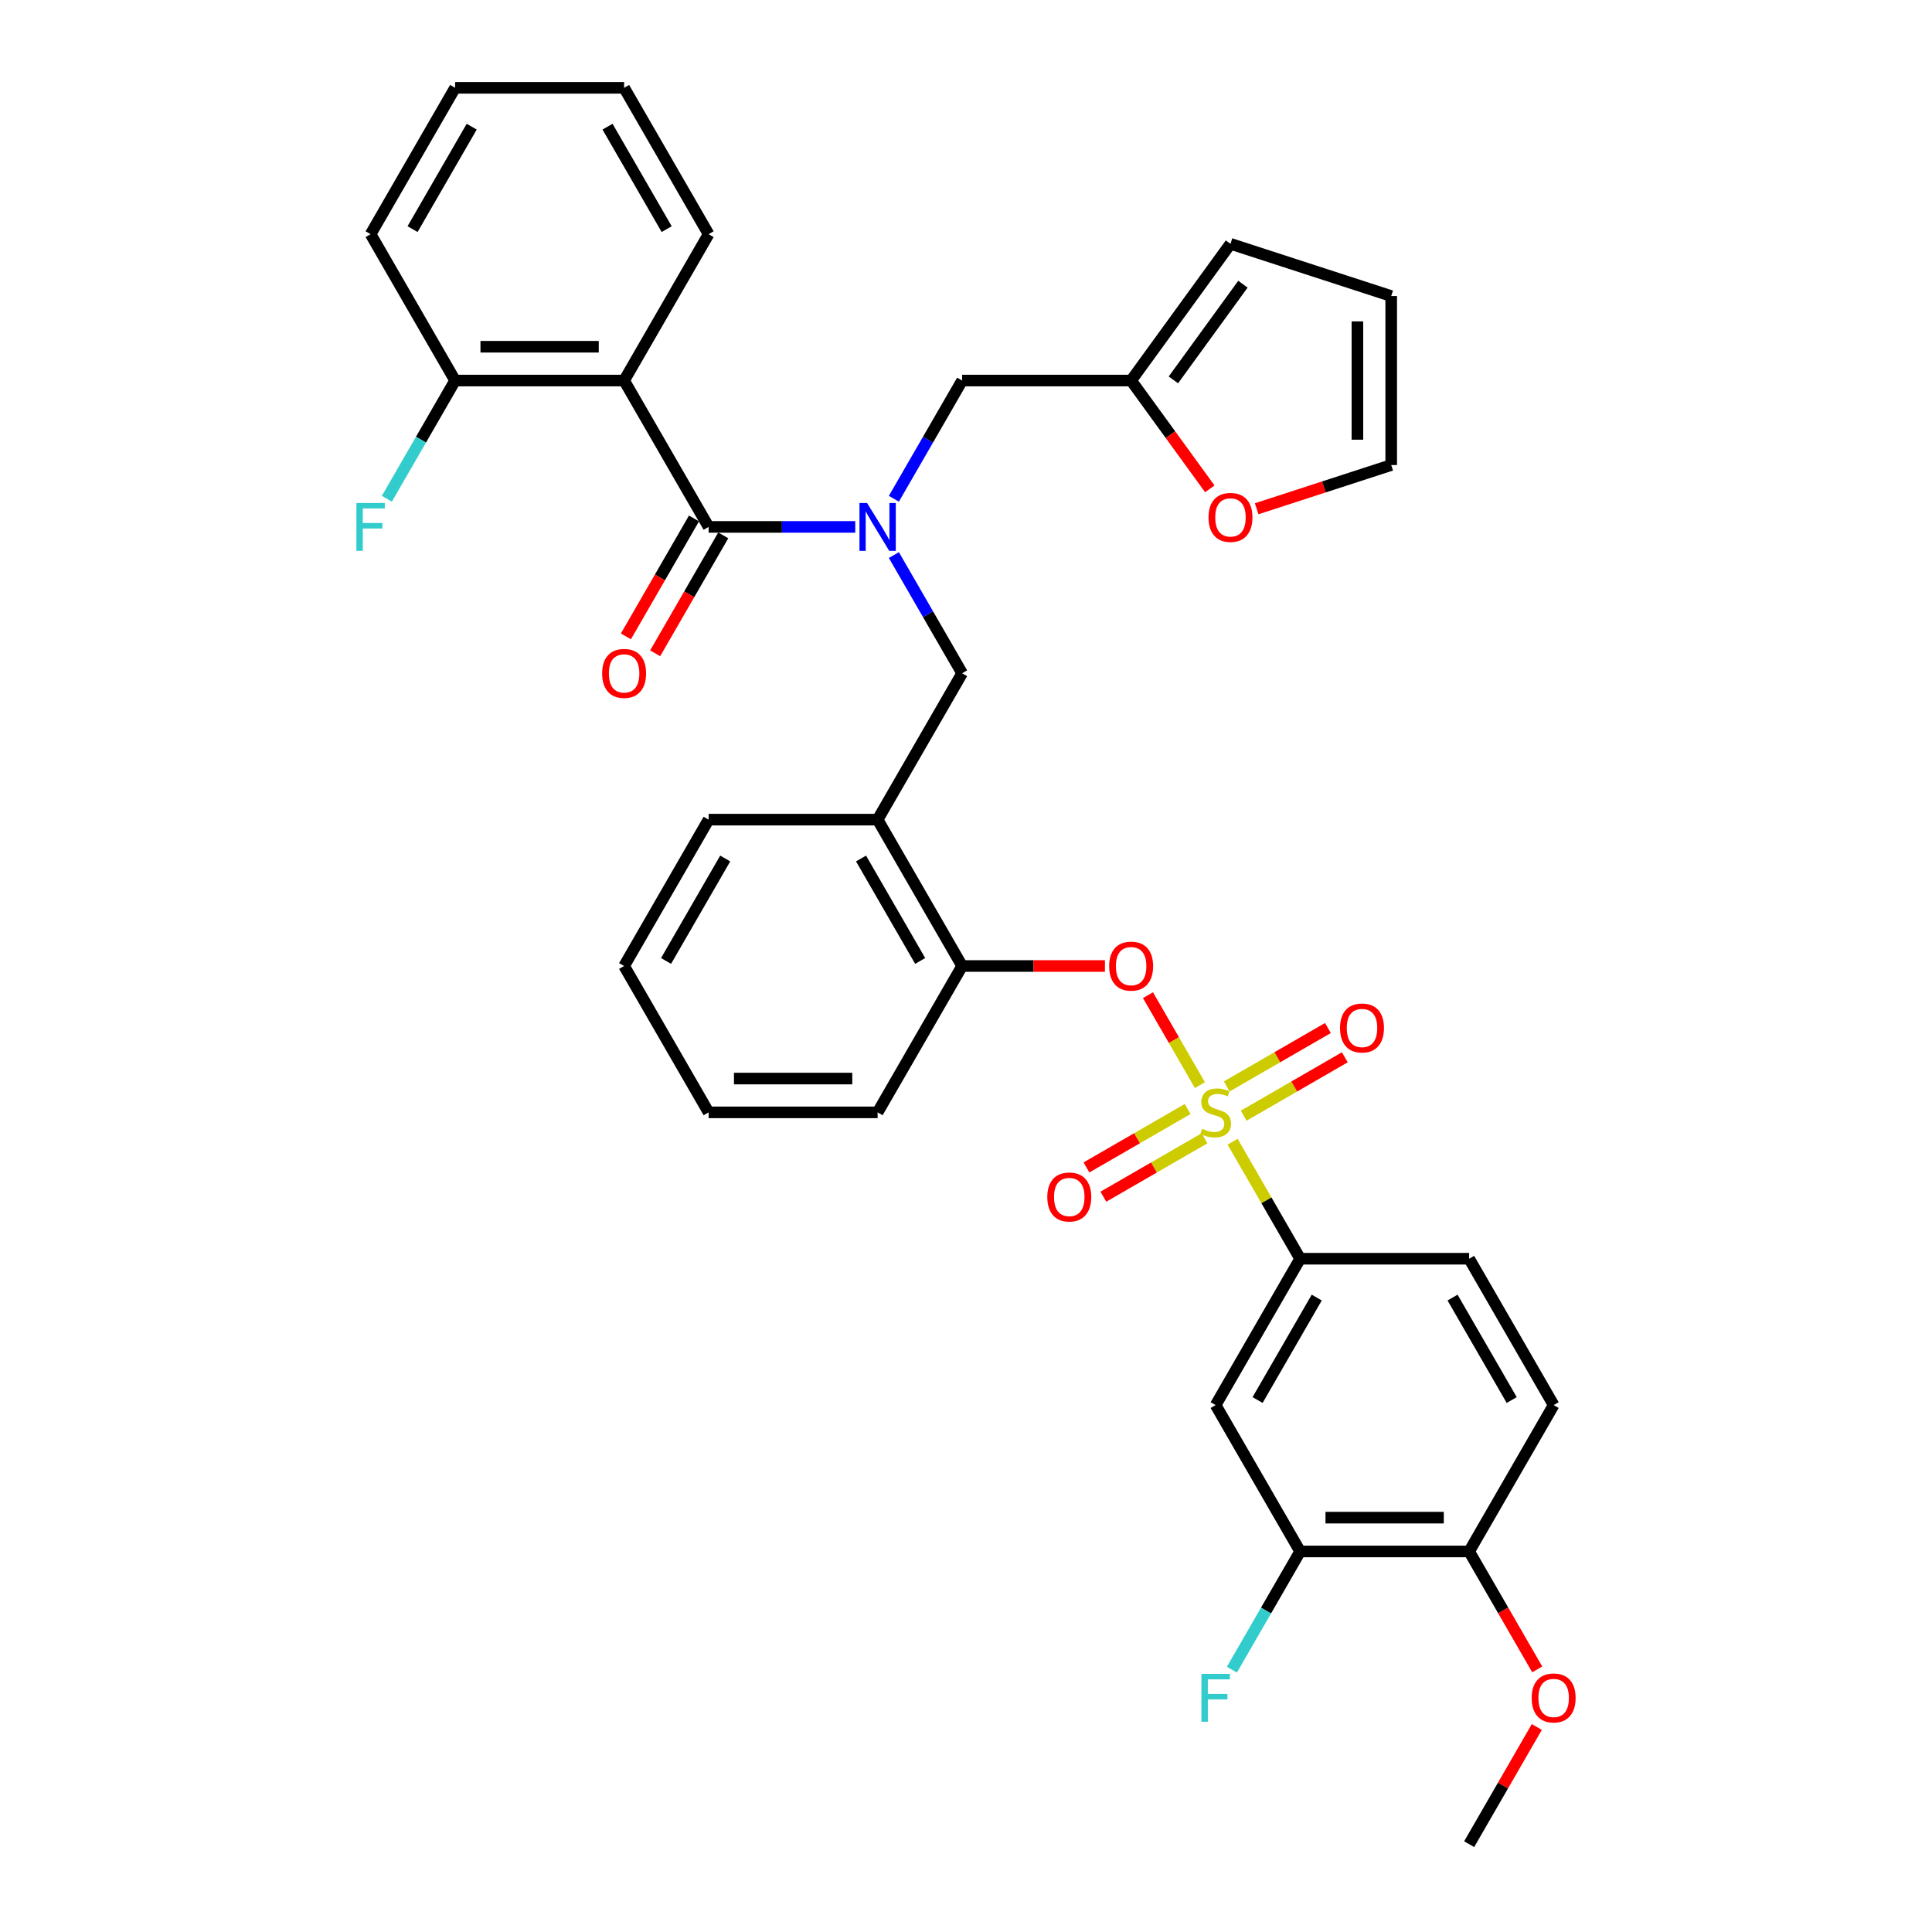 <?xml version='1.0' encoding='iso-8859-1'?>
<svg version='1.1' baseProfile='full'
              xmlns='http://www.w3.org/2000/svg'
                      xmlns:rdkit='http://www.rdkit.org/xml'
                      xmlns:xlink='http://www.w3.org/1999/xlink'
                  xml:space='preserve'
width='1000px' height='1000px' viewBox='0 0 1000 1000'>
<!-- END OF HEADER -->
<rect style='opacity:1.0;fill:#FFFFFF;stroke:none' width='1000' height='1000' x='0' y='0'> </rect>
<path class='bond-0' d='M 323.042,196.97 L 366.781,272.727' style='fill:none;fill-rule:evenodd;stroke:#000000;stroke-width:6px;stroke-linecap:butt;stroke-linejoin:miter;stroke-opacity:1' />
<path class='bond-1' d='M 323.042,196.97 L 235.565,196.97' style='fill:none;fill-rule:evenodd;stroke:#000000;stroke-width:6px;stroke-linecap:butt;stroke-linejoin:miter;stroke-opacity:1' />
<path class='bond-1' d='M 309.921,179.474 L 248.686,179.474' style='fill:none;fill-rule:evenodd;stroke:#000000;stroke-width:6px;stroke-linecap:butt;stroke-linejoin:miter;stroke-opacity:1' />
<path class='bond-2' d='M 323.042,196.97 L 366.781,121.212' style='fill:none;fill-rule:evenodd;stroke:#000000;stroke-width:6px;stroke-linecap:butt;stroke-linejoin:miter;stroke-opacity:1' />
<path class='bond-3' d='M 497.997,348.485 L 454.258,424.242' style='fill:none;fill-rule:evenodd;stroke:#000000;stroke-width:6px;stroke-linecap:butt;stroke-linejoin:miter;stroke-opacity:1' />
<path class='bond-4' d='M 497.997,348.485 L 480.335,317.893' style='fill:none;fill-rule:evenodd;stroke:#000000;stroke-width:6px;stroke-linecap:butt;stroke-linejoin:miter;stroke-opacity:1' />
<path class='bond-4' d='M 480.335,317.893 L 462.672,287.301' style='fill:none;fill-rule:evenodd;stroke:#0000FF;stroke-width:6px;stroke-linecap:butt;stroke-linejoin:miter;stroke-opacity:1' />
<path class='bond-5' d='M 462.672,258.154 L 480.335,227.562' style='fill:none;fill-rule:evenodd;stroke:#0000FF;stroke-width:6px;stroke-linecap:butt;stroke-linejoin:miter;stroke-opacity:1' />
<path class='bond-5' d='M 480.335,227.562 L 497.997,196.97' style='fill:none;fill-rule:evenodd;stroke:#000000;stroke-width:6px;stroke-linecap:butt;stroke-linejoin:miter;stroke-opacity:1' />
<path class='bond-6' d='M 442.676,272.727 L 404.728,272.727' style='fill:none;fill-rule:evenodd;stroke:#0000FF;stroke-width:6px;stroke-linecap:butt;stroke-linejoin:miter;stroke-opacity:1' />
<path class='bond-6' d='M 404.728,272.727 L 366.781,272.727' style='fill:none;fill-rule:evenodd;stroke:#000000;stroke-width:6px;stroke-linecap:butt;stroke-linejoin:miter;stroke-opacity:1' />
<path class='bond-7' d='M 359.205,268.353 L 341.583,298.875' style='fill:none;fill-rule:evenodd;stroke:#000000;stroke-width:6px;stroke-linecap:butt;stroke-linejoin:miter;stroke-opacity:1' />
<path class='bond-7' d='M 341.583,298.875 L 323.961,329.397' style='fill:none;fill-rule:evenodd;stroke:#FF0000;stroke-width:6px;stroke-linecap:butt;stroke-linejoin:miter;stroke-opacity:1' />
<path class='bond-7' d='M 374.357,277.101 L 356.735,307.623' style='fill:none;fill-rule:evenodd;stroke:#000000;stroke-width:6px;stroke-linecap:butt;stroke-linejoin:miter;stroke-opacity:1' />
<path class='bond-7' d='M 356.735,307.623 L 339.113,338.145' style='fill:none;fill-rule:evenodd;stroke:#FF0000;stroke-width:6px;stroke-linecap:butt;stroke-linejoin:miter;stroke-opacity:1' />
<path class='bond-8' d='M 235.565,196.97 L 217.903,227.562' style='fill:none;fill-rule:evenodd;stroke:#000000;stroke-width:6px;stroke-linecap:butt;stroke-linejoin:miter;stroke-opacity:1' />
<path class='bond-8' d='M 217.903,227.562 L 200.24,258.154' style='fill:none;fill-rule:evenodd;stroke:#33CCCC;stroke-width:6px;stroke-linecap:butt;stroke-linejoin:miter;stroke-opacity:1' />
<path class='bond-9' d='M 235.565,196.97 L 191.826,121.212' style='fill:none;fill-rule:evenodd;stroke:#000000;stroke-width:6px;stroke-linecap:butt;stroke-linejoin:miter;stroke-opacity:1' />
<path class='bond-10' d='M 585.474,196.97 L 605.838,224.998' style='fill:none;fill-rule:evenodd;stroke:#000000;stroke-width:6px;stroke-linecap:butt;stroke-linejoin:miter;stroke-opacity:1' />
<path class='bond-10' d='M 605.838,224.998 L 626.202,253.027' style='fill:none;fill-rule:evenodd;stroke:#FF0000;stroke-width:6px;stroke-linecap:butt;stroke-linejoin:miter;stroke-opacity:1' />
<path class='bond-11' d='M 585.474,196.97 L 636.892,126.199' style='fill:none;fill-rule:evenodd;stroke:#000000;stroke-width:6px;stroke-linecap:butt;stroke-linejoin:miter;stroke-opacity:1' />
<path class='bond-11' d='M 607.341,196.638 L 643.333,147.098' style='fill:none;fill-rule:evenodd;stroke:#000000;stroke-width:6px;stroke-linecap:butt;stroke-linejoin:miter;stroke-opacity:1' />
<path class='bond-12' d='M 585.474,196.97 L 497.997,196.97' style='fill:none;fill-rule:evenodd;stroke:#000000;stroke-width:6px;stroke-linecap:butt;stroke-linejoin:miter;stroke-opacity:1' />
<path class='bond-13' d='M 650.451,263.335 L 685.269,252.022' style='fill:none;fill-rule:evenodd;stroke:#FF0000;stroke-width:6px;stroke-linecap:butt;stroke-linejoin:miter;stroke-opacity:1' />
<path class='bond-13' d='M 685.269,252.022 L 720.088,240.708' style='fill:none;fill-rule:evenodd;stroke:#000000;stroke-width:6px;stroke-linecap:butt;stroke-linejoin:miter;stroke-opacity:1' />
<path class='bond-14' d='M 323.042,500 L 366.781,424.242' style='fill:none;fill-rule:evenodd;stroke:#000000;stroke-width:6px;stroke-linecap:butt;stroke-linejoin:miter;stroke-opacity:1' />
<path class='bond-14' d='M 344.754,497.384 L 375.372,444.354' style='fill:none;fill-rule:evenodd;stroke:#000000;stroke-width:6px;stroke-linecap:butt;stroke-linejoin:miter;stroke-opacity:1' />
<path class='bond-15' d='M 323.042,500 L 366.781,575.758' style='fill:none;fill-rule:evenodd;stroke:#000000;stroke-width:6px;stroke-linecap:butt;stroke-linejoin:miter;stroke-opacity:1' />
<path class='bond-16' d='M 366.781,424.242 L 454.258,424.242' style='fill:none;fill-rule:evenodd;stroke:#000000;stroke-width:6px;stroke-linecap:butt;stroke-linejoin:miter;stroke-opacity:1' />
<path class='bond-17' d='M 454.258,424.242 L 497.997,500' style='fill:none;fill-rule:evenodd;stroke:#000000;stroke-width:6px;stroke-linecap:butt;stroke-linejoin:miter;stroke-opacity:1' />
<path class='bond-17' d='M 445.667,444.354 L 476.284,497.384' style='fill:none;fill-rule:evenodd;stroke:#000000;stroke-width:6px;stroke-linecap:butt;stroke-linejoin:miter;stroke-opacity:1' />
<path class='bond-18' d='M 497.997,500 L 454.258,575.758' style='fill:none;fill-rule:evenodd;stroke:#000000;stroke-width:6px;stroke-linecap:butt;stroke-linejoin:miter;stroke-opacity:1' />
<path class='bond-19' d='M 497.997,500 L 534.956,500' style='fill:none;fill-rule:evenodd;stroke:#000000;stroke-width:6px;stroke-linecap:butt;stroke-linejoin:miter;stroke-opacity:1' />
<path class='bond-19' d='M 534.956,500 L 571.915,500' style='fill:none;fill-rule:evenodd;stroke:#FF0000;stroke-width:6px;stroke-linecap:butt;stroke-linejoin:miter;stroke-opacity:1' />
<path class='bond-20' d='M 454.258,575.758 L 366.781,575.758' style='fill:none;fill-rule:evenodd;stroke:#000000;stroke-width:6px;stroke-linecap:butt;stroke-linejoin:miter;stroke-opacity:1' />
<path class='bond-20' d='M 441.137,558.262 L 379.902,558.262' style='fill:none;fill-rule:evenodd;stroke:#000000;stroke-width:6px;stroke-linecap:butt;stroke-linejoin:miter;stroke-opacity:1' />
<path class='bond-21' d='M 760.429,803.03 L 672.951,803.03' style='fill:none;fill-rule:evenodd;stroke:#000000;stroke-width:6px;stroke-linecap:butt;stroke-linejoin:miter;stroke-opacity:1' />
<path class='bond-21' d='M 747.307,785.535 L 686.073,785.535' style='fill:none;fill-rule:evenodd;stroke:#000000;stroke-width:6px;stroke-linecap:butt;stroke-linejoin:miter;stroke-opacity:1' />
<path class='bond-22' d='M 760.429,803.03 L 804.167,727.273' style='fill:none;fill-rule:evenodd;stroke:#000000;stroke-width:6px;stroke-linecap:butt;stroke-linejoin:miter;stroke-opacity:1' />
<path class='bond-23' d='M 760.429,803.03 L 778.051,833.552' style='fill:none;fill-rule:evenodd;stroke:#000000;stroke-width:6px;stroke-linecap:butt;stroke-linejoin:miter;stroke-opacity:1' />
<path class='bond-23' d='M 778.051,833.552 L 795.672,864.074' style='fill:none;fill-rule:evenodd;stroke:#FF0000;stroke-width:6px;stroke-linecap:butt;stroke-linejoin:miter;stroke-opacity:1' />
<path class='bond-24' d='M 672.951,803.03 L 629.213,727.273' style='fill:none;fill-rule:evenodd;stroke:#000000;stroke-width:6px;stroke-linecap:butt;stroke-linejoin:miter;stroke-opacity:1' />
<path class='bond-25' d='M 672.951,803.03 L 655.289,833.622' style='fill:none;fill-rule:evenodd;stroke:#000000;stroke-width:6px;stroke-linecap:butt;stroke-linejoin:miter;stroke-opacity:1' />
<path class='bond-25' d='M 655.289,833.622 L 637.627,864.214' style='fill:none;fill-rule:evenodd;stroke:#33CCCC;stroke-width:6px;stroke-linecap:butt;stroke-linejoin:miter;stroke-opacity:1' />
<path class='bond-26' d='M 629.213,727.273 L 672.951,651.515' style='fill:none;fill-rule:evenodd;stroke:#000000;stroke-width:6px;stroke-linecap:butt;stroke-linejoin:miter;stroke-opacity:1' />
<path class='bond-26' d='M 650.925,724.657 L 681.542,671.627' style='fill:none;fill-rule:evenodd;stroke:#000000;stroke-width:6px;stroke-linecap:butt;stroke-linejoin:miter;stroke-opacity:1' />
<path class='bond-27' d='M 672.951,651.515 L 760.429,651.515' style='fill:none;fill-rule:evenodd;stroke:#000000;stroke-width:6px;stroke-linecap:butt;stroke-linejoin:miter;stroke-opacity:1' />
<path class='bond-28' d='M 672.951,651.515 L 655.471,621.238' style='fill:none;fill-rule:evenodd;stroke:#000000;stroke-width:6px;stroke-linecap:butt;stroke-linejoin:miter;stroke-opacity:1' />
<path class='bond-28' d='M 655.471,621.238 L 637.991,590.961' style='fill:none;fill-rule:evenodd;stroke:#CCCC00;stroke-width:6px;stroke-linecap:butt;stroke-linejoin:miter;stroke-opacity:1' />
<path class='bond-29' d='M 760.429,651.515 L 804.167,727.273' style='fill:none;fill-rule:evenodd;stroke:#000000;stroke-width:6px;stroke-linecap:butt;stroke-linejoin:miter;stroke-opacity:1' />
<path class='bond-29' d='M 751.838,671.627 L 782.455,724.657' style='fill:none;fill-rule:evenodd;stroke:#000000;stroke-width:6px;stroke-linecap:butt;stroke-linejoin:miter;stroke-opacity:1' />
<path class='bond-30' d='M 594.191,515.099 L 607.631,538.377' style='fill:none;fill-rule:evenodd;stroke:#FF0000;stroke-width:6px;stroke-linecap:butt;stroke-linejoin:miter;stroke-opacity:1' />
<path class='bond-30' d='M 607.631,538.377 L 621.07,561.655' style='fill:none;fill-rule:evenodd;stroke:#CCCC00;stroke-width:6px;stroke-linecap:butt;stroke-linejoin:miter;stroke-opacity:1' />
<path class='bond-31' d='M 614.709,574.03 L 588.528,589.146' style='fill:none;fill-rule:evenodd;stroke:#CCCC00;stroke-width:6px;stroke-linecap:butt;stroke-linejoin:miter;stroke-opacity:1' />
<path class='bond-31' d='M 588.528,589.146 L 562.348,604.261' style='fill:none;fill-rule:evenodd;stroke:#FF0000;stroke-width:6px;stroke-linecap:butt;stroke-linejoin:miter;stroke-opacity:1' />
<path class='bond-31' d='M 623.457,589.182 L 597.276,604.297' style='fill:none;fill-rule:evenodd;stroke:#CCCC00;stroke-width:6px;stroke-linecap:butt;stroke-linejoin:miter;stroke-opacity:1' />
<path class='bond-31' d='M 597.276,604.297 L 571.096,619.413' style='fill:none;fill-rule:evenodd;stroke:#FF0000;stroke-width:6px;stroke-linecap:butt;stroke-linejoin:miter;stroke-opacity:1' />
<path class='bond-32' d='M 643.716,577.485 L 669.897,562.369' style='fill:none;fill-rule:evenodd;stroke:#CCCC00;stroke-width:6px;stroke-linecap:butt;stroke-linejoin:miter;stroke-opacity:1' />
<path class='bond-32' d='M 669.897,562.369 L 696.078,547.254' style='fill:none;fill-rule:evenodd;stroke:#FF0000;stroke-width:6px;stroke-linecap:butt;stroke-linejoin:miter;stroke-opacity:1' />
<path class='bond-32' d='M 634.969,562.333 L 661.149,547.218' style='fill:none;fill-rule:evenodd;stroke:#CCCC00;stroke-width:6px;stroke-linecap:butt;stroke-linejoin:miter;stroke-opacity:1' />
<path class='bond-32' d='M 661.149,547.218 L 687.33,532.103' style='fill:none;fill-rule:evenodd;stroke:#FF0000;stroke-width:6px;stroke-linecap:butt;stroke-linejoin:miter;stroke-opacity:1' />
<path class='bond-33' d='M 795.45,893.886 L 777.939,924.216' style='fill:none;fill-rule:evenodd;stroke:#FF0000;stroke-width:6px;stroke-linecap:butt;stroke-linejoin:miter;stroke-opacity:1' />
<path class='bond-33' d='M 777.939,924.216 L 760.429,954.545' style='fill:none;fill-rule:evenodd;stroke:#000000;stroke-width:6px;stroke-linecap:butt;stroke-linejoin:miter;stroke-opacity:1' />
<path class='bond-34' d='M 636.892,126.199 L 720.088,153.231' style='fill:none;fill-rule:evenodd;stroke:#000000;stroke-width:6px;stroke-linecap:butt;stroke-linejoin:miter;stroke-opacity:1' />
<path class='bond-35' d='M 720.088,240.708 L 720.088,153.231' style='fill:none;fill-rule:evenodd;stroke:#000000;stroke-width:6px;stroke-linecap:butt;stroke-linejoin:miter;stroke-opacity:1' />
<path class='bond-35' d='M 702.592,227.587 L 702.592,166.353' style='fill:none;fill-rule:evenodd;stroke:#000000;stroke-width:6px;stroke-linecap:butt;stroke-linejoin:miter;stroke-opacity:1' />
<path class='bond-36' d='M 366.781,121.212 L 323.042,45.455' style='fill:none;fill-rule:evenodd;stroke:#000000;stroke-width:6px;stroke-linecap:butt;stroke-linejoin:miter;stroke-opacity:1' />
<path class='bond-36' d='M 345.068,118.596 L 314.451,65.566' style='fill:none;fill-rule:evenodd;stroke:#000000;stroke-width:6px;stroke-linecap:butt;stroke-linejoin:miter;stroke-opacity:1' />
<path class='bond-37' d='M 191.826,121.212 L 235.565,45.455' style='fill:none;fill-rule:evenodd;stroke:#000000;stroke-width:6px;stroke-linecap:butt;stroke-linejoin:miter;stroke-opacity:1' />
<path class='bond-37' d='M 213.538,118.596 L 244.156,65.566' style='fill:none;fill-rule:evenodd;stroke:#000000;stroke-width:6px;stroke-linecap:butt;stroke-linejoin:miter;stroke-opacity:1' />
<path class='bond-38' d='M 323.042,45.455 L 235.565,45.455' style='fill:none;fill-rule:evenodd;stroke:#000000;stroke-width:6px;stroke-linecap:butt;stroke-linejoin:miter;stroke-opacity:1' />
<path  class='atom-2' d='M 448.782 260.34
L 456.9 273.462
Q 457.705 274.757, 458.999 277.101
Q 460.294 279.446, 460.364 279.585
L 460.364 260.34
L 463.653 260.34
L 463.653 285.114
L 460.259 285.114
L 451.546 270.768
Q 450.532 269.088, 449.447 267.164
Q 448.397 265.239, 448.082 264.644
L 448.082 285.114
L 444.863 285.114
L 444.863 260.34
L 448.782 260.34
' fill='#0000FF'/>
<path  class='atom-6' d='M 625.52 267.81
Q 625.52 261.862, 628.459 258.538
Q 631.398 255.214, 636.892 255.214
Q 642.386 255.214, 645.325 258.538
Q 648.264 261.862, 648.264 267.81
Q 648.264 273.829, 645.29 277.258
Q 642.316 280.652, 636.892 280.652
Q 631.433 280.652, 628.459 277.258
Q 625.52 273.864, 625.52 267.81
M 636.892 277.853
Q 640.671 277.853, 642.7 275.333
Q 644.765 272.779, 644.765 267.81
Q 644.765 262.947, 642.7 260.497
Q 640.671 258.013, 636.892 258.013
Q 633.113 258.013, 631.048 260.462
Q 629.019 262.912, 629.019 267.81
Q 629.019 272.814, 631.048 275.333
Q 633.113 277.853, 636.892 277.853
' fill='#FF0000'/>
<path  class='atom-18' d='M 574.102 500.07
Q 574.102 494.122, 577.041 490.797
Q 579.981 487.473, 585.474 487.473
Q 590.968 487.473, 593.907 490.797
Q 596.846 494.122, 596.846 500.07
Q 596.846 506.088, 593.872 509.518
Q 590.898 512.912, 585.474 512.912
Q 580.015 512.912, 577.041 509.518
Q 574.102 506.123, 574.102 500.07
M 585.474 510.112
Q 589.253 510.112, 591.283 507.593
Q 593.347 505.039, 593.347 500.07
Q 593.347 495.206, 591.283 492.757
Q 589.253 490.273, 585.474 490.273
Q 581.695 490.273, 579.631 492.722
Q 577.601 495.171, 577.601 500.07
Q 577.601 505.074, 579.631 507.593
Q 581.695 510.112, 585.474 510.112
' fill='#FF0000'/>
<path  class='atom-19' d='M 622.215 584.26
Q 622.494 584.365, 623.649 584.855
Q 624.804 585.345, 626.064 585.66
Q 627.358 585.94, 628.618 585.94
Q 630.962 585.94, 632.327 584.82
Q 633.692 583.666, 633.692 581.671
Q 633.692 580.306, 632.992 579.467
Q 632.327 578.627, 631.277 578.172
Q 630.227 577.717, 628.478 577.192
Q 626.274 576.527, 624.944 575.898
Q 623.649 575.268, 622.704 573.938
Q 621.795 572.608, 621.795 570.369
Q 621.795 567.255, 623.894 565.33
Q 626.029 563.406, 630.227 563.406
Q 633.097 563.406, 636.351 564.77
L 635.546 567.465
Q 632.572 566.24, 630.332 566.24
Q 627.918 566.24, 626.588 567.255
Q 625.259 568.235, 625.294 569.949
Q 625.294 571.279, 625.959 572.084
Q 626.658 572.888, 627.638 573.343
Q 628.653 573.798, 630.332 574.323
Q 632.572 575.023, 633.902 575.723
Q 635.231 576.422, 636.176 577.857
Q 637.156 579.257, 637.156 581.671
Q 637.156 585.1, 634.846 586.955
Q 632.572 588.774, 628.758 588.774
Q 626.553 588.774, 624.874 588.284
Q 623.229 587.829, 621.27 587.025
L 622.215 584.26
' fill='#CCCC00'/>
<path  class='atom-20' d='M 542.083 619.566
Q 542.083 613.618, 545.022 610.294
Q 547.962 606.969, 553.455 606.969
Q 558.949 606.969, 561.888 610.294
Q 564.827 613.618, 564.827 619.566
Q 564.827 625.585, 561.853 629.014
Q 558.879 632.408, 553.455 632.408
Q 547.997 632.408, 545.022 629.014
Q 542.083 625.62, 542.083 619.566
M 553.455 629.609
Q 557.234 629.609, 559.264 627.089
Q 561.328 624.535, 561.328 619.566
Q 561.328 614.702, 559.264 612.253
Q 557.234 609.769, 553.455 609.769
Q 549.676 609.769, 547.612 612.218
Q 545.582 614.667, 545.582 619.566
Q 545.582 624.57, 547.612 627.089
Q 549.676 629.609, 553.455 629.609
' fill='#FF0000'/>
<path  class='atom-21' d='M 693.598 532.089
Q 693.598 526.14, 696.538 522.816
Q 699.477 519.492, 704.97 519.492
Q 710.464 519.492, 713.403 522.816
Q 716.342 526.14, 716.342 532.089
Q 716.342 538.107, 713.368 541.536
Q 710.394 544.931, 704.97 544.931
Q 699.512 544.931, 696.538 541.536
Q 693.598 538.142, 693.598 532.089
M 704.97 542.131
Q 708.749 542.131, 710.779 539.612
Q 712.843 537.058, 712.843 532.089
Q 712.843 527.225, 710.779 524.776
Q 708.749 522.291, 704.97 522.291
Q 701.191 522.291, 699.127 524.741
Q 697.097 527.19, 697.097 532.089
Q 697.097 537.093, 699.127 539.612
Q 701.191 542.131, 704.97 542.131
' fill='#FF0000'/>
<path  class='atom-23' d='M 792.795 878.858
Q 792.795 872.909, 795.735 869.585
Q 798.674 866.261, 804.167 866.261
Q 809.661 866.261, 812.6 869.585
Q 815.539 872.909, 815.539 878.858
Q 815.539 884.876, 812.565 888.305
Q 809.591 891.7, 804.167 891.7
Q 798.709 891.7, 795.735 888.305
Q 792.795 884.911, 792.795 878.858
M 804.167 888.9
Q 807.946 888.9, 809.976 886.381
Q 812.04 883.827, 812.04 878.858
Q 812.04 873.994, 809.976 871.545
Q 807.946 869.06, 804.167 869.06
Q 800.388 869.06, 798.324 871.51
Q 796.294 873.959, 796.294 878.858
Q 796.294 883.862, 798.324 886.381
Q 800.388 888.9, 804.167 888.9
' fill='#FF0000'/>
<path  class='atom-28' d='M 311.67 348.555
Q 311.67 342.606, 314.609 339.282
Q 317.549 335.958, 323.042 335.958
Q 328.536 335.958, 331.475 339.282
Q 334.414 342.606, 334.414 348.555
Q 334.414 354.573, 331.44 358.002
Q 328.466 361.396, 323.042 361.396
Q 317.584 361.396, 314.609 358.002
Q 311.67 354.608, 311.67 348.555
M 323.042 358.597
Q 326.821 358.597, 328.851 356.078
Q 330.915 353.524, 330.915 348.555
Q 330.915 343.691, 328.851 341.242
Q 326.821 338.757, 323.042 338.757
Q 319.263 338.757, 317.199 341.207
Q 315.169 343.656, 315.169 348.555
Q 315.169 353.559, 317.199 356.078
Q 319.263 358.597, 323.042 358.597
' fill='#FF0000'/>
<path  class='atom-29' d='M 184.461 260.34
L 199.192 260.34
L 199.192 263.175
L 187.785 263.175
L 187.785 270.698
L 197.932 270.698
L 197.932 273.567
L 187.785 273.567
L 187.785 285.114
L 184.461 285.114
L 184.461 260.34
' fill='#33CCCC'/>
<path  class='atom-35' d='M 621.847 866.401
L 636.578 866.401
L 636.578 869.235
L 625.171 869.235
L 625.171 876.758
L 635.319 876.758
L 635.319 879.628
L 625.171 879.628
L 625.171 891.175
L 621.847 891.175
L 621.847 866.401
' fill='#33CCCC'/>
</svg>
